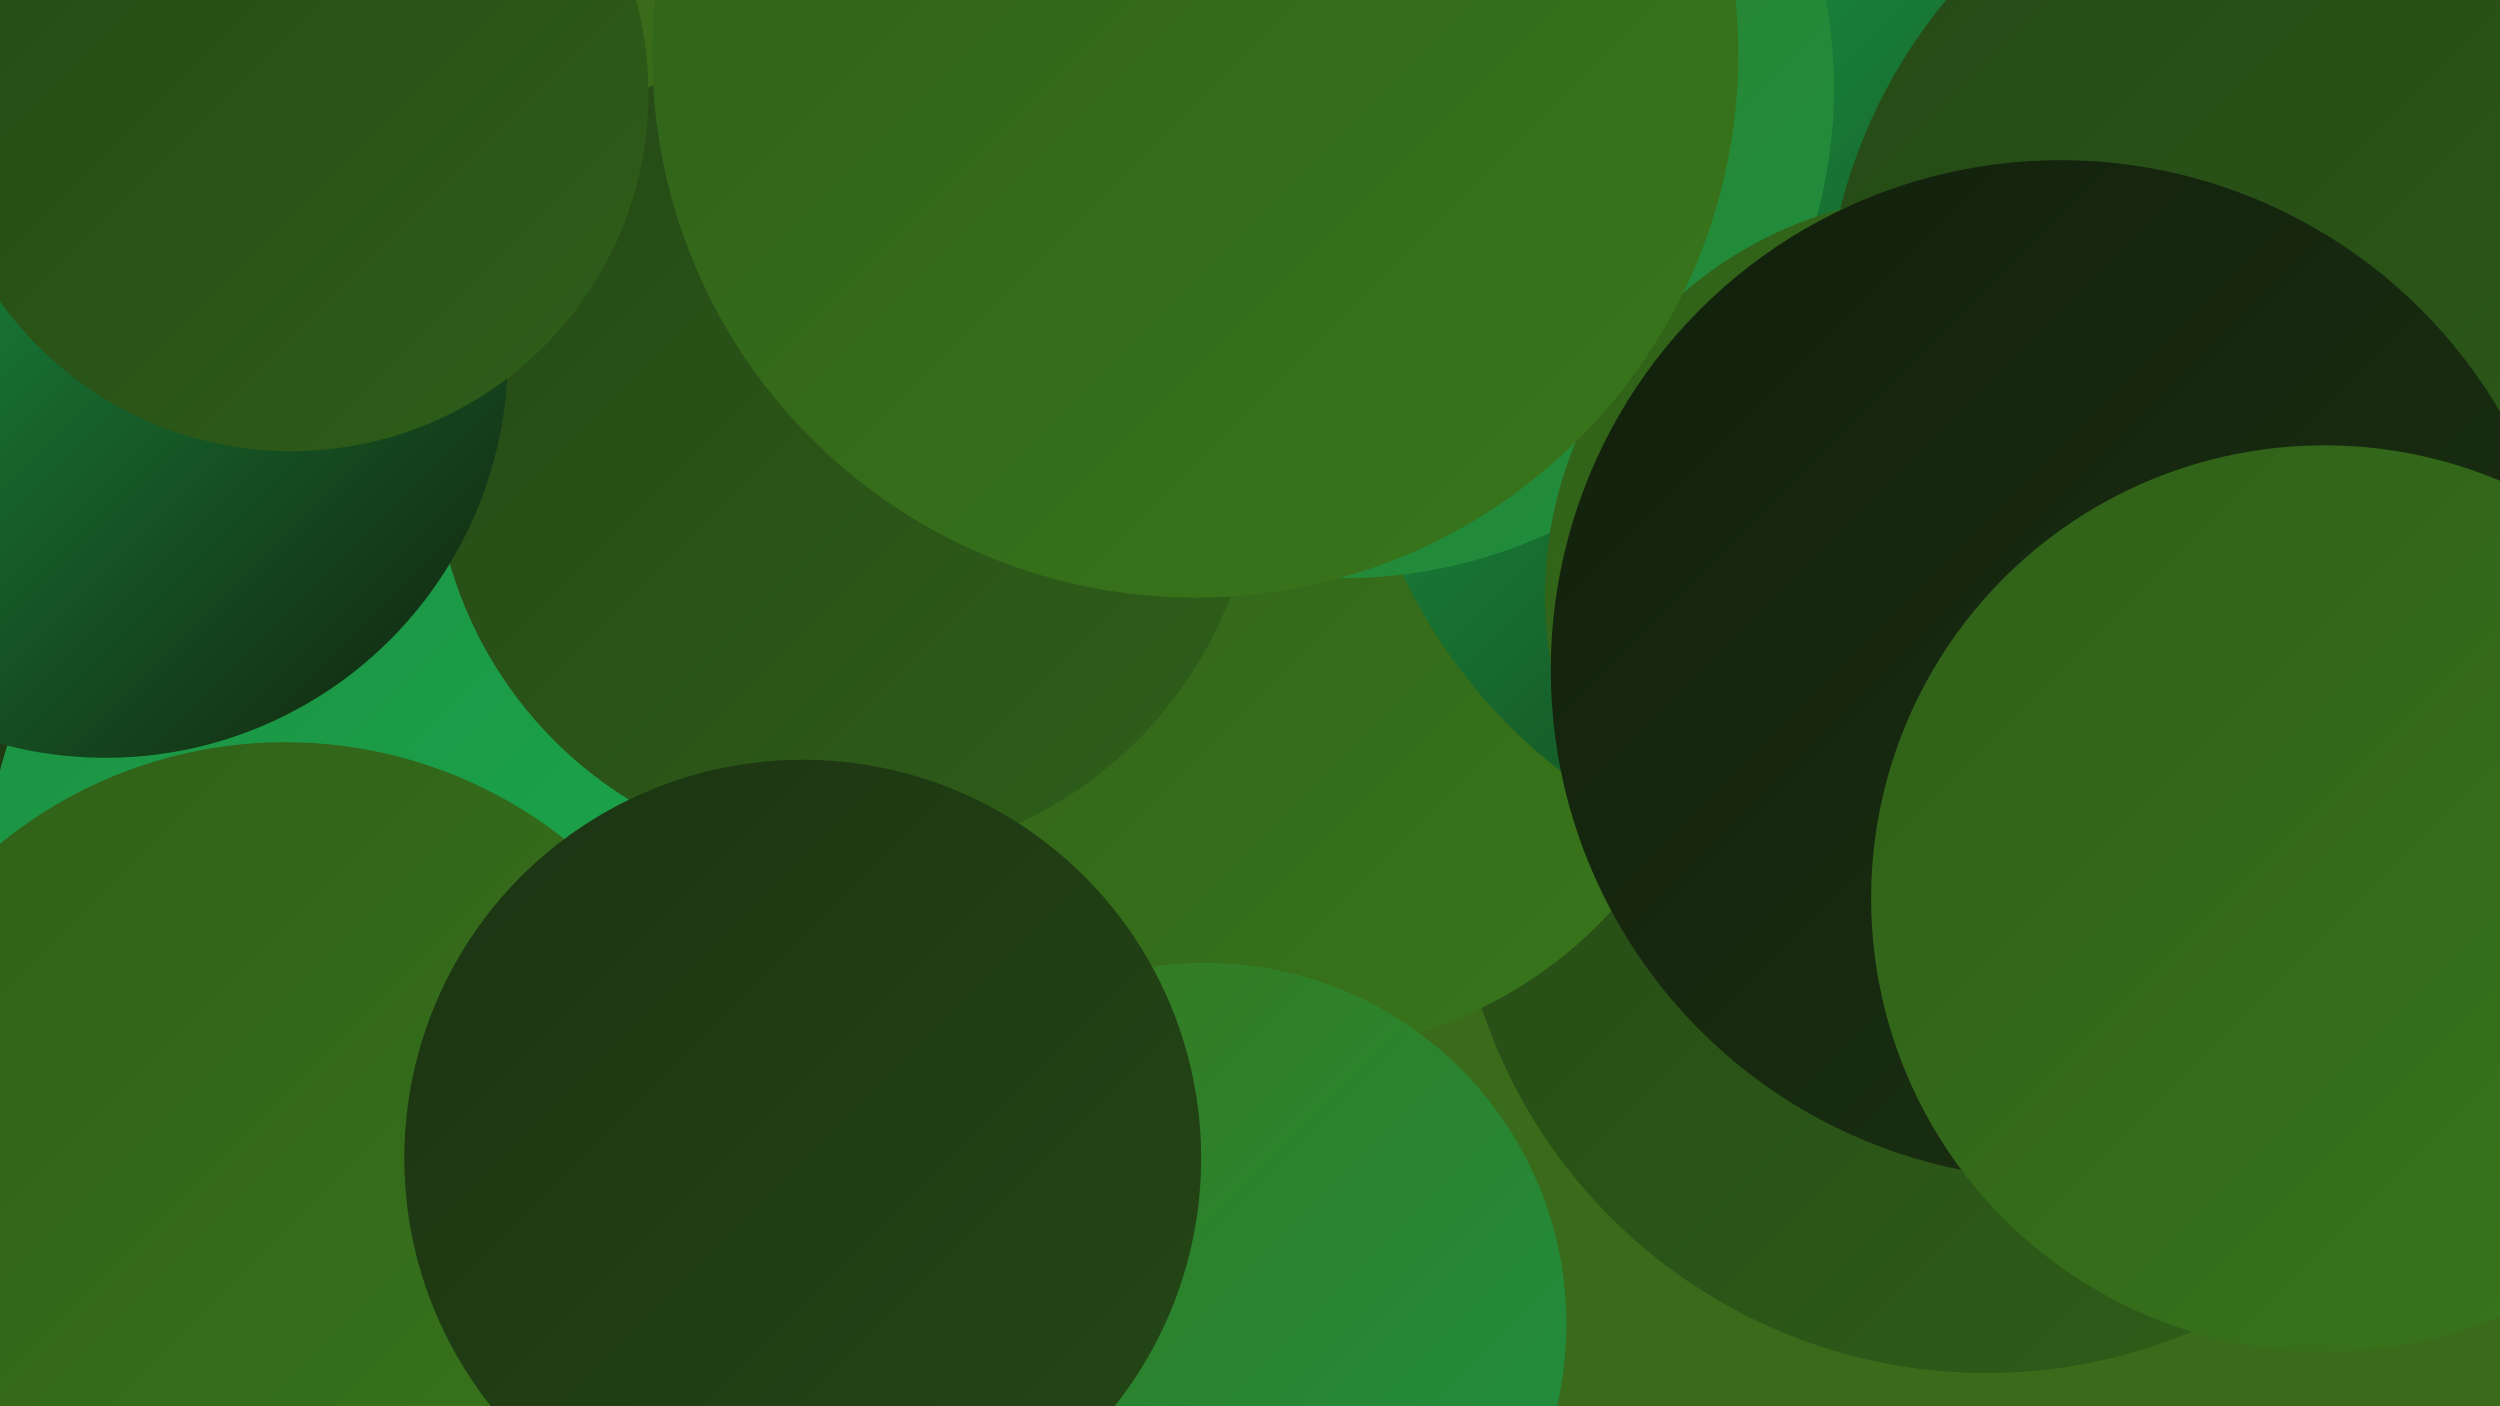 <?xml version="1.0" encoding="UTF-8"?><svg width="1280" height="720" xmlns="http://www.w3.org/2000/svg"><defs><linearGradient id="grad0" x1="0%" y1="0%" x2="100%" y2="100%"><stop offset="0%" style="stop-color:#121f0c;stop-opacity:1" /><stop offset="100%" style="stop-color:#1b3312;stop-opacity:1" /></linearGradient><linearGradient id="grad1" x1="0%" y1="0%" x2="100%" y2="100%"><stop offset="0%" style="stop-color:#1b3312;stop-opacity:1" /><stop offset="100%" style="stop-color:#254816;stop-opacity:1" /></linearGradient><linearGradient id="grad2" x1="0%" y1="0%" x2="100%" y2="100%"><stop offset="0%" style="stop-color:#254816;stop-opacity:1" /><stop offset="100%" style="stop-color:#2f5f19;stop-opacity:1" /></linearGradient><linearGradient id="grad3" x1="0%" y1="0%" x2="100%" y2="100%"><stop offset="0%" style="stop-color:#2f5f19;stop-opacity:1" /><stop offset="100%" style="stop-color:#39771b;stop-opacity:1" /></linearGradient><linearGradient id="grad4" x1="0%" y1="0%" x2="100%" y2="100%"><stop offset="0%" style="stop-color:#39771b;stop-opacity:1" /><stop offset="100%" style="stop-color:#1c9043;stop-opacity:1" /></linearGradient><linearGradient id="grad5" x1="0%" y1="0%" x2="100%" y2="100%"><stop offset="0%" style="stop-color:#1c9043;stop-opacity:1" /><stop offset="100%" style="stop-color:#1baa4d;stop-opacity:1" /></linearGradient><linearGradient id="grad6" x1="0%" y1="0%" x2="100%" y2="100%"><stop offset="0%" style="stop-color:#1baa4d;stop-opacity:1" /><stop offset="100%" style="stop-color:#121f0c;stop-opacity:1" /></linearGradient></defs><rect width="1280" height="720" fill="#396b1b" /><circle cx="13" cy="391" r="256" fill="url(#grad6)" /><circle cx="355" cy="484" r="276" fill="url(#grad0)" /><circle cx="88" cy="379" r="207" fill="url(#grad1)" /><circle cx="327" cy="535" r="275" fill="url(#grad5)" /><circle cx="1017" cy="431" r="272" fill="url(#grad2)" /><circle cx="663" cy="319" r="219" fill="url(#grad3)" /><circle cx="192" cy="443" r="198" fill="url(#grad5)" /><circle cx="433" cy="230" r="211" fill="url(#grad2)" /><circle cx="967" cy="177" r="275" fill="url(#grad6)" /><circle cx="617" cy="678" r="185" fill="url(#grad4)" /><circle cx="1205" cy="173" r="271" fill="url(#grad2)" /><circle cx="688" cy="45" r="251" fill="url(#grad4)" /><circle cx="146" cy="611" r="231" fill="url(#grad3)" /><circle cx="996" cy="305" r="205" fill="url(#grad3)" /><circle cx="411" cy="593" r="204" fill="url(#grad1)" /><circle cx="1055" cy="343" r="261" fill="url(#grad0)" /><circle cx="54" cy="182" r="206" fill="url(#grad6)" /><circle cx="1190" cy="460" r="232" fill="url(#grad3)" /><circle cx="149" cy="48" r="183" fill="url(#grad2)" /><circle cx="612" cy="28" r="278" fill="url(#grad3)" /></svg>